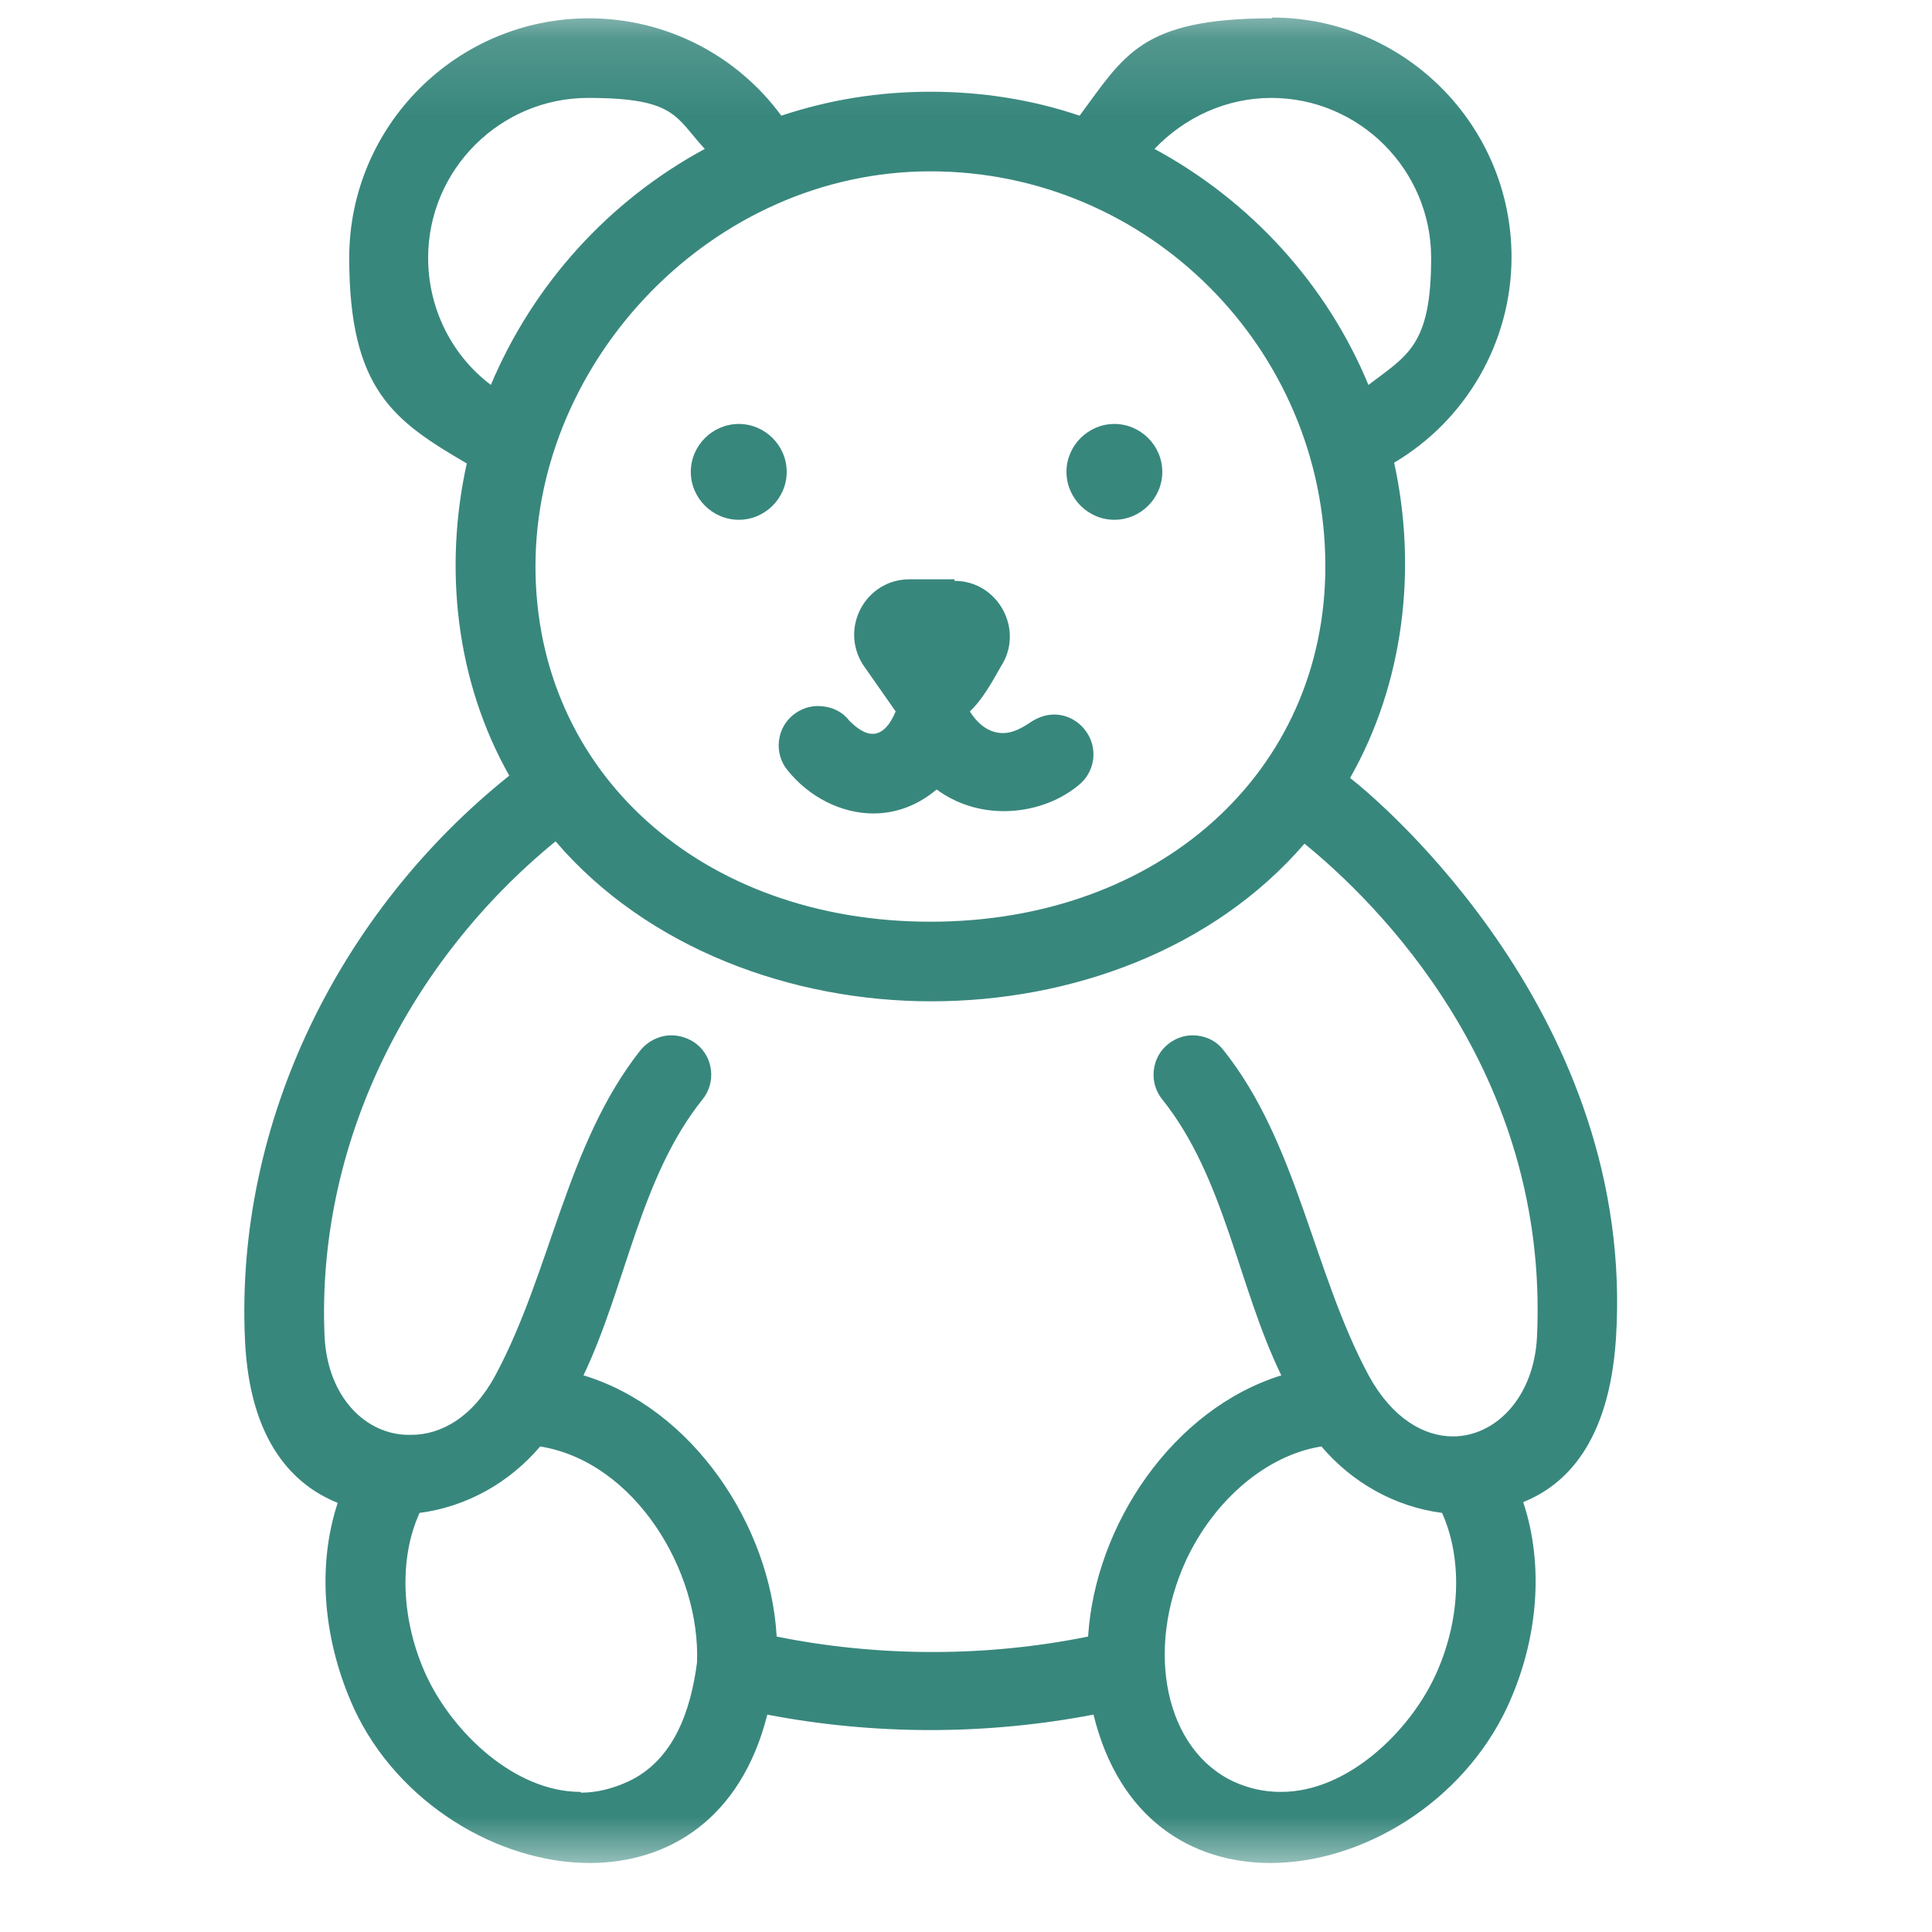 <svg width="25" height="25" viewBox="0 0 25 25" fill="none" xmlns="http://www.w3.org/2000/svg">
<mask id="mask0_2276_2385" style="mask-type:luminance" maskUnits="userSpaceOnUse" x="0" y="0" width="25" height="25">
<path d="M24.09 0.137H0V24.237H24.09V0.137Z" fill="white"/>
</mask>
<g mask="url(#mask0_2276_2385)">
<path d="M16.57 23.187C16.37 23.187 16.169 23.147 15.97 23.057C15.079 22.647 14.809 21.357 15.349 20.187C15.719 19.397 16.399 18.827 17.099 18.717C17.499 19.187 18.05 19.497 18.66 19.577C18.93 20.177 18.9 20.977 18.57 21.687C18.23 22.417 17.43 23.187 16.58 23.187M7.51 23.187C6.66 23.187 5.859 22.417 5.519 21.687C5.189 20.977 5.159 20.167 5.429 19.577C6.039 19.497 6.59 19.187 6.99 18.717C8.22 18.917 9.069 20.337 9.019 21.517C8.939 22.117 8.73 22.777 8.12 23.057C7.92 23.147 7.719 23.197 7.519 23.197M5.29 18.567C4.74 18.567 4.24 18.087 4.2 17.297C4.09 14.817 5.279 12.447 7.189 10.887C8.379 12.277 10.25 12.957 12.05 12.957C13.85 12.957 15.69 12.297 16.88 10.917C17.79 11.657 20.049 13.847 19.889 17.297C19.849 18.087 19.35 18.587 18.8 18.587C18.42 18.587 18.01 18.347 17.71 17.797C16.99 16.457 16.79 14.787 15.83 13.587C15.73 13.457 15.579 13.397 15.43 13.397C15.319 13.397 15.21 13.437 15.12 13.507C14.9 13.677 14.86 14.007 15.04 14.227C15.85 15.237 16.02 16.647 16.58 17.797C15.17 18.237 14.17 19.737 14.08 21.177C13.44 21.307 12.76 21.377 12.07 21.377C11.38 21.377 10.69 21.307 10.05 21.177C9.97 19.747 8.97 18.227 7.55 17.797C8.1 16.647 8.28 15.237 9.09 14.227C9.27 14.007 9.23 13.677 9.01 13.507C8.92 13.437 8.799 13.397 8.689 13.397C8.539 13.397 8.39 13.467 8.29 13.587C7.33 14.797 7.13 16.457 6.41 17.797C6.12 18.337 5.71 18.567 5.32 18.567M12.04 11.927C9.08 11.927 6.929 9.997 6.929 7.327C6.929 4.657 9.22 2.217 12.04 2.217C14.86 2.217 17.15 4.517 17.15 7.327C17.15 9.987 15 11.927 12.04 11.927ZM6.36 4.987C5.85 4.607 5.54 3.997 5.54 3.337C5.54 2.197 6.47 1.267 7.61 1.267C8.75 1.267 8.74 1.517 9.12 1.927C7.88 2.597 6.899 3.677 6.349 4.987M17.71 4.987C17.17 3.677 16.179 2.597 14.939 1.927C15.329 1.517 15.87 1.267 16.45 1.267C17.59 1.267 18.519 2.197 18.519 3.337C18.519 4.477 18.21 4.597 17.7 4.987M16.46 0.237C14.76 0.237 14.55 0.717 13.97 1.497C13.35 1.287 12.7 1.187 12.04 1.187C11.38 1.187 10.74 1.287 10.11 1.497C9.53 0.707 8.61 0.237 7.62 0.237C5.91 0.237 4.519 1.627 4.519 3.337C4.519 5.047 5.1 5.447 6.04 5.997C5.74 7.357 5.9 8.817 6.59 10.037C4.4 11.787 3.04 14.517 3.17 17.337C3.23 18.677 3.82 19.227 4.37 19.447C4.1 20.267 4.18 21.227 4.58 22.107C5.15 23.337 6.45 24.107 7.63 24.107C8.65 24.107 9.589 23.537 9.929 22.187C10.6 22.317 11.32 22.387 12.04 22.387C12.76 22.387 13.47 22.317 14.15 22.187C14.48 23.537 15.419 24.107 16.439 24.107C17.629 24.107 18.92 23.327 19.5 22.097C19.91 21.217 19.98 20.247 19.71 19.437C20.26 19.217 20.82 18.667 20.91 17.327C21.18 13.177 17.86 10.367 17.47 10.067C18.169 8.837 18.34 7.357 18.04 5.987C18.97 5.437 19.559 4.427 19.559 3.327C19.559 1.617 18.17 0.227 16.46 0.227" fill="#38877D"/>
<path d="M9.56 5.486C9.22 5.486 8.939 5.766 8.939 6.106C8.939 6.446 9.22 6.726 9.56 6.726C9.9 6.726 10.18 6.446 10.18 6.106C10.18 5.766 9.9 5.486 9.56 5.486Z" fill="#38877D"/>
<path d="M14.42 5.486C14.08 5.486 13.8 5.766 13.8 6.106C13.8 6.446 14.08 6.726 14.42 6.726C14.76 6.726 15.04 6.446 15.04 6.106C15.04 5.766 14.76 5.486 14.42 5.486Z" fill="#38877D"/>
<path d="M12.35 7.496H11.77C11.2 7.496 10.86 8.126 11.17 8.606L11.59 9.206C11.51 9.396 11.41 9.496 11.29 9.496C11.2 9.496 11.1 9.436 10.99 9.326C10.89 9.196 10.74 9.136 10.58 9.136C10.47 9.136 10.36 9.176 10.27 9.246C10.05 9.416 10.009 9.746 10.19 9.966C10.47 10.316 10.89 10.526 11.3 10.526C11.59 10.526 11.87 10.426 12.12 10.216C12.38 10.406 12.68 10.496 12.99 10.496C13.33 10.496 13.68 10.386 13.95 10.166C14.17 9.996 14.22 9.676 14.04 9.446C13.94 9.316 13.79 9.246 13.64 9.246C13.53 9.246 13.42 9.286 13.32 9.356C13.2 9.436 13.089 9.486 12.979 9.486C12.819 9.486 12.67 9.396 12.55 9.206C12.71 9.056 12.85 8.806 12.95 8.626C13.26 8.156 12.92 7.516 12.35 7.516" fill="#38877D"/>
</g>
</svg>
